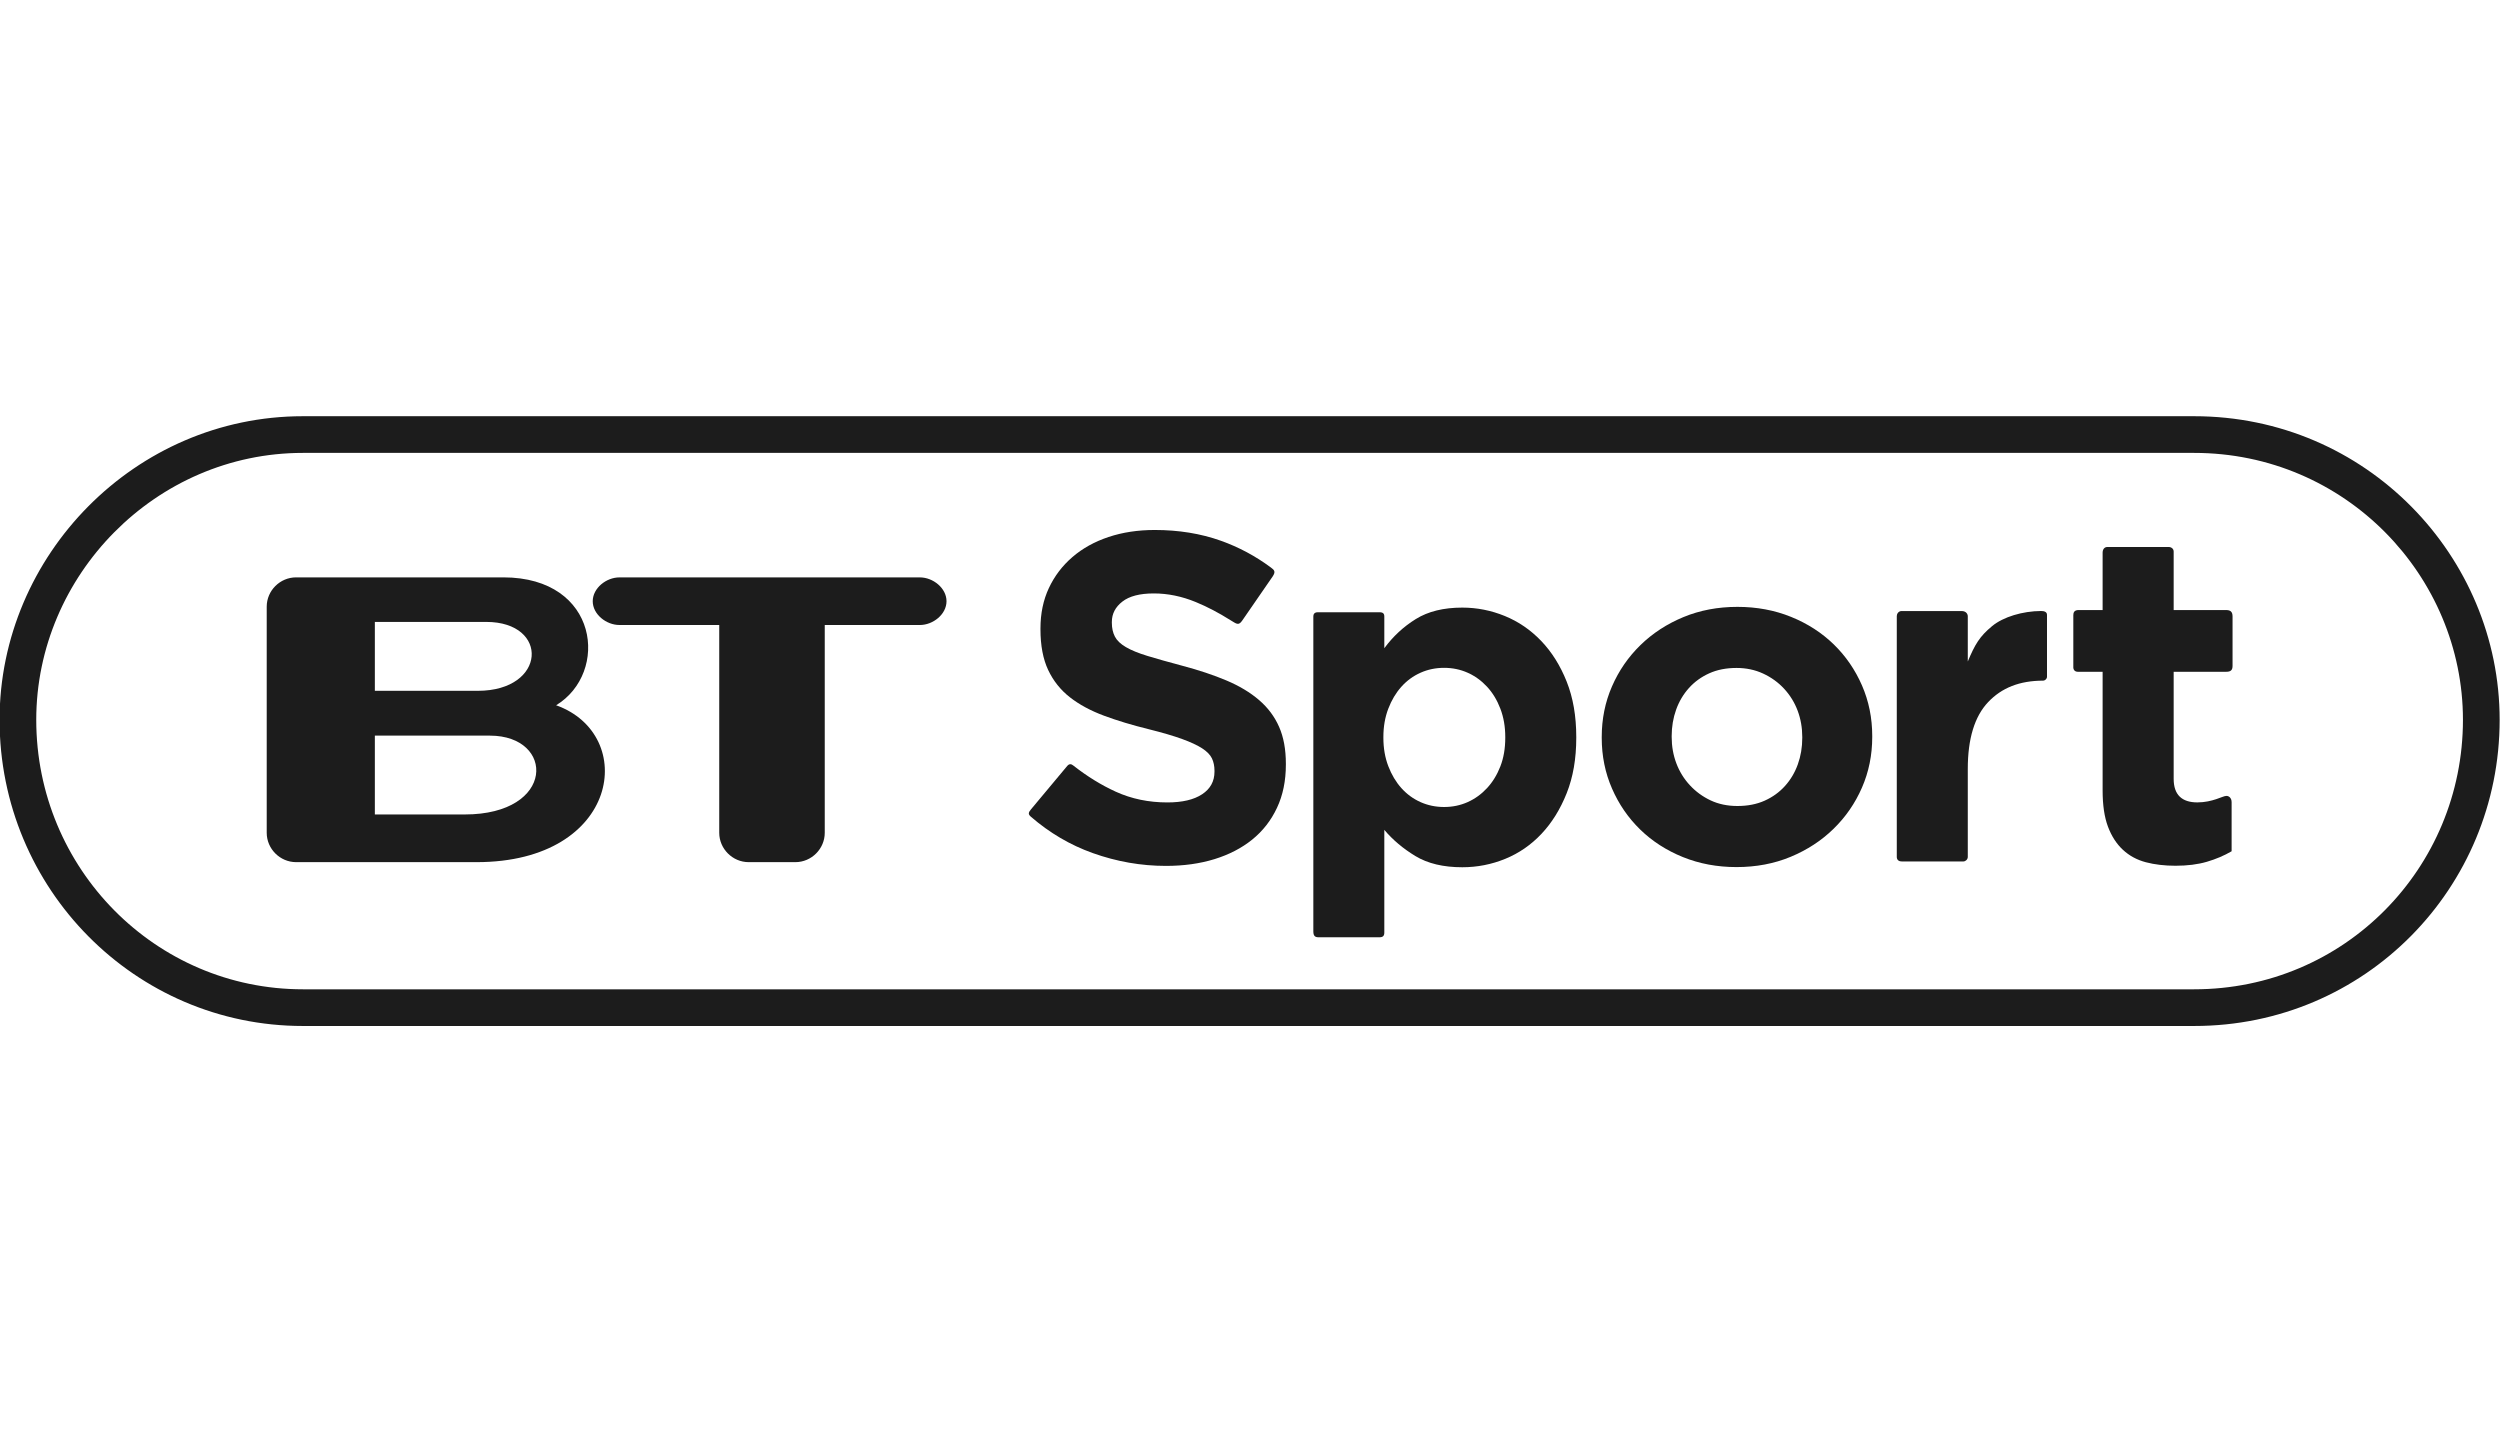 <?xml version="1.0" encoding="UTF-8"?>
<svg width="150px" height="86px" viewBox="0 0 150 86" version="1.1" xmlns="http://www.w3.org/2000/svg" xmlns:xlink="http://www.w3.org/1999/xlink">
    <!-- Generator: Sketch 50.2 (55047) - http://www.bohemiancoding.com/sketch -->
    <title>25-BT Sport</title>
    <desc>Created with Sketch.</desc>
    <defs></defs>
    <g id="25-BT-Sport" stroke="none" stroke-width="1" fill="none" fill-rule="evenodd">
        <g id="BT-Sport" transform="translate(1, 26)" fill="#1C1C1C" fill-rule="nonzero">
            <path d="M76.152,19.879 L76.152,19.823 C76.152,18.965 76.017,18.227 75.746,17.612 C75.476,16.996 75.074,16.459 74.542,16.002 C74.01,15.545 73.357,15.153 72.583,14.827 C71.808,14.5 70.927,14.206 69.938,13.945 C69.098,13.721 68.403,13.525 67.852,13.357 C67.302,13.189 66.868,13.012 66.551,12.825 C66.234,12.639 66.014,12.429 65.893,12.195 C65.772,11.962 65.711,11.687 65.711,11.37 L65.711,11.313 C65.711,10.828 65.921,10.422 66.341,10.096 C66.76,9.769 67.39,9.606 68.23,9.606 C69.07,9.606 69.909,9.778 70.749,10.124 C71.427,10.403 72.117,10.763 72.82,11.206 C73.174,11.412 73.305,11.576 73.538,11.228 L75.368,8.575 C75.546,8.301 75.465,8.205 75.262,8.057 C74.337,7.368 73.332,6.829 72.247,6.443 C71.043,6.014 69.723,5.799 68.286,5.799 C67.278,5.799 66.355,5.939 65.515,6.219 C64.675,6.499 63.952,6.9 63.346,7.423 C62.739,7.945 62.268,8.566 61.932,9.284 C61.596,10.003 61.428,10.81 61.428,11.706 L61.428,11.761 C61.428,12.731 61.582,13.543 61.889,14.197 C62.197,14.85 62.631,15.396 63.191,15.834 C63.751,16.273 64.433,16.641 65.235,16.94 C66.038,17.239 66.933,17.509 67.922,17.752 C68.743,17.957 69.41,18.153 69.923,18.339 C70.437,18.526 70.838,18.712 71.127,18.899 C71.416,19.086 71.612,19.287 71.715,19.501 C71.818,19.716 71.869,19.963 71.869,20.243 L71.869,20.299 C71.869,20.878 71.622,21.33 71.127,21.656 C70.633,21.983 69.938,22.146 69.042,22.146 C67.922,22.146 66.891,21.932 65.948,21.503 C65.079,21.107 64.23,20.584 63.401,19.934 C63.287,19.839 63.162,19.805 63.032,19.959 L60.865,22.554 C60.712,22.738 60.663,22.844 60.855,23.005 C61.975,23.974 63.211,24.701 64.563,25.184 C66,25.697 67.465,25.954 68.958,25.954 C70.022,25.954 70.992,25.818 71.869,25.548 C72.746,25.277 73.502,24.885 74.137,24.372 C74.771,23.859 75.266,23.224 75.62,22.468 C75.975,21.713 76.152,20.85 76.152,19.879 L76.152,19.879 Z" id="path4566"></path>
            <path d="M93.576,18.273 L93.576,18.217 C93.576,16.965 93.384,15.859 93.001,14.897 C92.618,13.935 92.109,13.122 91.474,12.459 C90.839,11.795 90.11,11.296 89.288,10.96 C88.466,10.624 87.616,10.456 86.738,10.456 C85.617,10.456 84.688,10.684 83.95,11.142 C83.212,11.599 82.582,12.183 82.059,12.893 L82.059,10.995 C82.059,10.818 81.985,10.735 81.769,10.735 L78.069,10.735 C77.816,10.735 77.8,10.907 77.8,11.001 L77.8,29.879 C77.8,30.181 77.921,30.237 78.133,30.237 L81.757,30.237 C81.975,30.237 82.059,30.156 82.059,29.95 L82.059,23.793 C82.564,24.391 83.185,24.914 83.922,25.362 C84.66,25.81 85.599,26.035 86.738,26.035 C87.635,26.035 88.494,25.866 89.316,25.53 C90.138,25.194 90.862,24.694 91.488,24.031 C92.113,23.368 92.618,22.556 93.001,21.593 C93.384,20.631 93.576,19.524 93.576,18.273 L93.576,18.273 Z M89.316,18.273 C89.316,18.908 89.218,19.478 89.022,19.982 C88.826,20.487 88.56,20.921 88.224,21.285 C87.887,21.649 87.5,21.929 87.061,22.126 C86.622,22.322 86.15,22.42 85.645,22.42 C85.141,22.42 84.67,22.322 84.231,22.126 C83.791,21.929 83.408,21.649 83.082,21.285 C82.755,20.921 82.494,20.482 82.297,19.968 C82.101,19.454 82.003,18.889 82.003,18.273 L82.003,18.217 C82.003,17.6 82.101,17.035 82.297,16.522 C82.494,16.008 82.755,15.569 83.082,15.205 C83.408,14.841 83.791,14.56 84.231,14.364 C84.67,14.168 85.141,14.07 85.645,14.07 C86.15,14.07 86.622,14.168 87.061,14.364 C87.5,14.56 87.887,14.841 88.224,15.205 C88.56,15.569 88.826,16.008 89.022,16.522 C89.218,17.035 89.316,17.6 89.316,18.217 L89.316,18.273 Z" id="path4568"></path>
            <path d="M111.334,18.219 L111.334,18.162 C111.334,17.081 111.129,16.069 110.719,15.126 C110.308,14.184 109.744,13.363 109.026,12.664 C108.307,11.965 107.454,11.414 106.465,11.013 C105.476,10.612 104.403,10.412 103.247,10.412 C102.072,10.412 100.99,10.617 100.001,11.027 C99.012,11.437 98.154,11.997 97.427,12.706 C96.699,13.415 96.13,14.24 95.72,15.182 C95.309,16.124 95.104,17.136 95.104,18.219 L95.104,18.274 C95.104,19.356 95.309,20.369 95.72,21.311 C96.13,22.253 96.694,23.074 97.413,23.773 C98.131,24.473 98.984,25.023 99.973,25.424 C100.962,25.825 102.035,26.025 103.191,26.025 C104.366,26.025 105.449,25.82 106.437,25.41 C107.426,24.999 108.284,24.44 109.011,23.731 C109.739,23.022 110.308,22.197 110.719,21.254 C111.129,20.312 111.334,19.3 111.334,18.219 L111.334,18.219 Z M107.136,18.274 C107.136,18.834 107.048,19.361 106.871,19.856 C106.694,20.35 106.437,20.783 106.101,21.157 C105.765,21.53 105.36,21.824 104.884,22.038 C104.408,22.253 103.863,22.36 103.247,22.36 C102.65,22.36 102.114,22.248 101.638,22.024 C101.162,21.8 100.747,21.497 100.393,21.115 C100.038,20.732 99.768,20.294 99.581,19.8 C99.394,19.305 99.301,18.778 99.301,18.219 L99.301,18.162 C99.301,17.603 99.39,17.076 99.567,16.581 C99.744,16.087 100.001,15.654 100.337,15.28 C100.673,14.907 101.079,14.613 101.554,14.399 C102.03,14.184 102.575,14.077 103.191,14.077 C103.769,14.077 104.301,14.189 104.786,14.413 C105.271,14.637 105.691,14.94 106.045,15.322 C106.4,15.705 106.67,16.143 106.857,16.637 C107.043,17.132 107.136,17.659 107.136,18.219 L107.136,18.274 Z" id="path4570"></path>
            <path d="M121.82,14.606 L121.82,10.894 C121.82,10.708 121.648,10.659 121.459,10.66 C120.357,10.668 119.202,11.009 118.527,11.566 C117.78,12.183 117.497,12.662 117.067,13.69 L117.067,11.008 C117.079,10.869 116.989,10.662 116.694,10.662 L113.095,10.662 C112.911,10.662 112.807,10.831 112.807,10.959 L112.807,25.371 C112.793,25.575 112.903,25.686 113.106,25.686 L116.811,25.686 C116.92,25.686 117.067,25.576 117.067,25.414 L117.067,20.137 C117.067,18.324 117.474,16.988 118.287,16.128 C119.1,15.269 120.176,14.839 121.596,14.839 C121.688,14.839 121.82,14.74 121.82,14.606 Z" id="path4572"></path>
            <path d="M132.897,25.076 L132.897,22.129 C132.897,21.863 132.714,21.737 132.563,21.757 C132.37,21.757 131.749,22.144 130.842,22.144 C129.925,22.144 129.42,21.701 129.42,20.729 L129.42,14.307 L132.565,14.307 C132.832,14.307 132.953,14.221 132.953,13.954 L132.953,10.981 C132.953,10.695 132.814,10.603 132.565,10.603 L129.42,10.603 L129.42,7.097 C129.42,6.919 129.274,6.819 129.118,6.819 L125.446,6.819 C125.27,6.819 125.157,6.952 125.157,7.167 L125.157,10.603 L123.711,10.603 C123.45,10.603 123.399,10.761 123.399,10.91 L123.399,14.001 C123.387,14.188 123.49,14.307 123.674,14.307 L125.157,14.307 L125.157,21.43 C125.157,22.308 125.264,23.033 125.479,23.603 C125.694,24.173 125.994,24.636 126.377,24.991 C126.76,25.346 127.218,25.594 127.751,25.735 C128.284,25.875 128.877,25.945 129.532,25.945 C130.242,25.945 130.868,25.866 131.411,25.707 C131.953,25.548 132.448,25.338 132.897,25.076 Z" id="path4574"></path>
            <path d="M26.883,22.868 L21.491,22.868 L21.491,18.138 L28.398,18.138 C32.309,18.14 32.346,22.868 26.883,22.868 Z M21.491,11.315 L28.174,11.315 C31.984,11.315 31.797,15.449 27.667,15.449 L21.491,15.449 L21.491,11.315 Z M32.367,16.316 C35.565,14.373 34.951,8.642 29.201,8.642 L16.767,8.642 C15.803,8.642 15.003,9.435 15.003,10.401 L15.003,23.968 C15.003,24.932 15.803,25.729 16.767,25.729 L27.596,25.729 C36.207,25.729 37.282,18.067 32.367,16.316 Z" id="path4580"></path>
            <path d="M54.196,8.644 L36.165,8.644 C35.378,8.644 34.564,9.285 34.564,10.074 C34.564,10.861 35.378,11.5 36.165,11.5 L42.154,11.5 L42.154,23.968 C42.154,24.927 42.954,25.729 43.919,25.729 L46.722,25.729 C47.692,25.729 48.485,24.927 48.485,23.968 L48.485,11.5 L54.196,11.5 C54.979,11.5 55.791,10.861 55.791,10.074 C55.791,9.285 54.979,8.644 54.196,8.644" id="path4582"></path>
            <path d="M17.172,1.174 C8.341,1.174 1.175,8.518 1.175,17.19 C1.175,26.118 8.332,33.358 17.172,33.358 L130.648,33.358 C139.691,33.358 146.777,26.062 146.777,17.19 C146.777,8.576 139.741,1.174 130.648,1.174 L17.172,1.174 Z M17.172,-1.027 L130.648,-1.027 C140.982,-1.027 148.979,7.384 148.979,17.19 C148.979,27.264 140.921,35.559 130.648,35.559 L17.172,35.559 C7.11,35.559 -1.026,27.328 -1.026,17.19 C-1.026,7.314 7.113,-1.027 17.172,-1.027 Z" id="path3593"></path>
        </g>
    </g>
</svg>